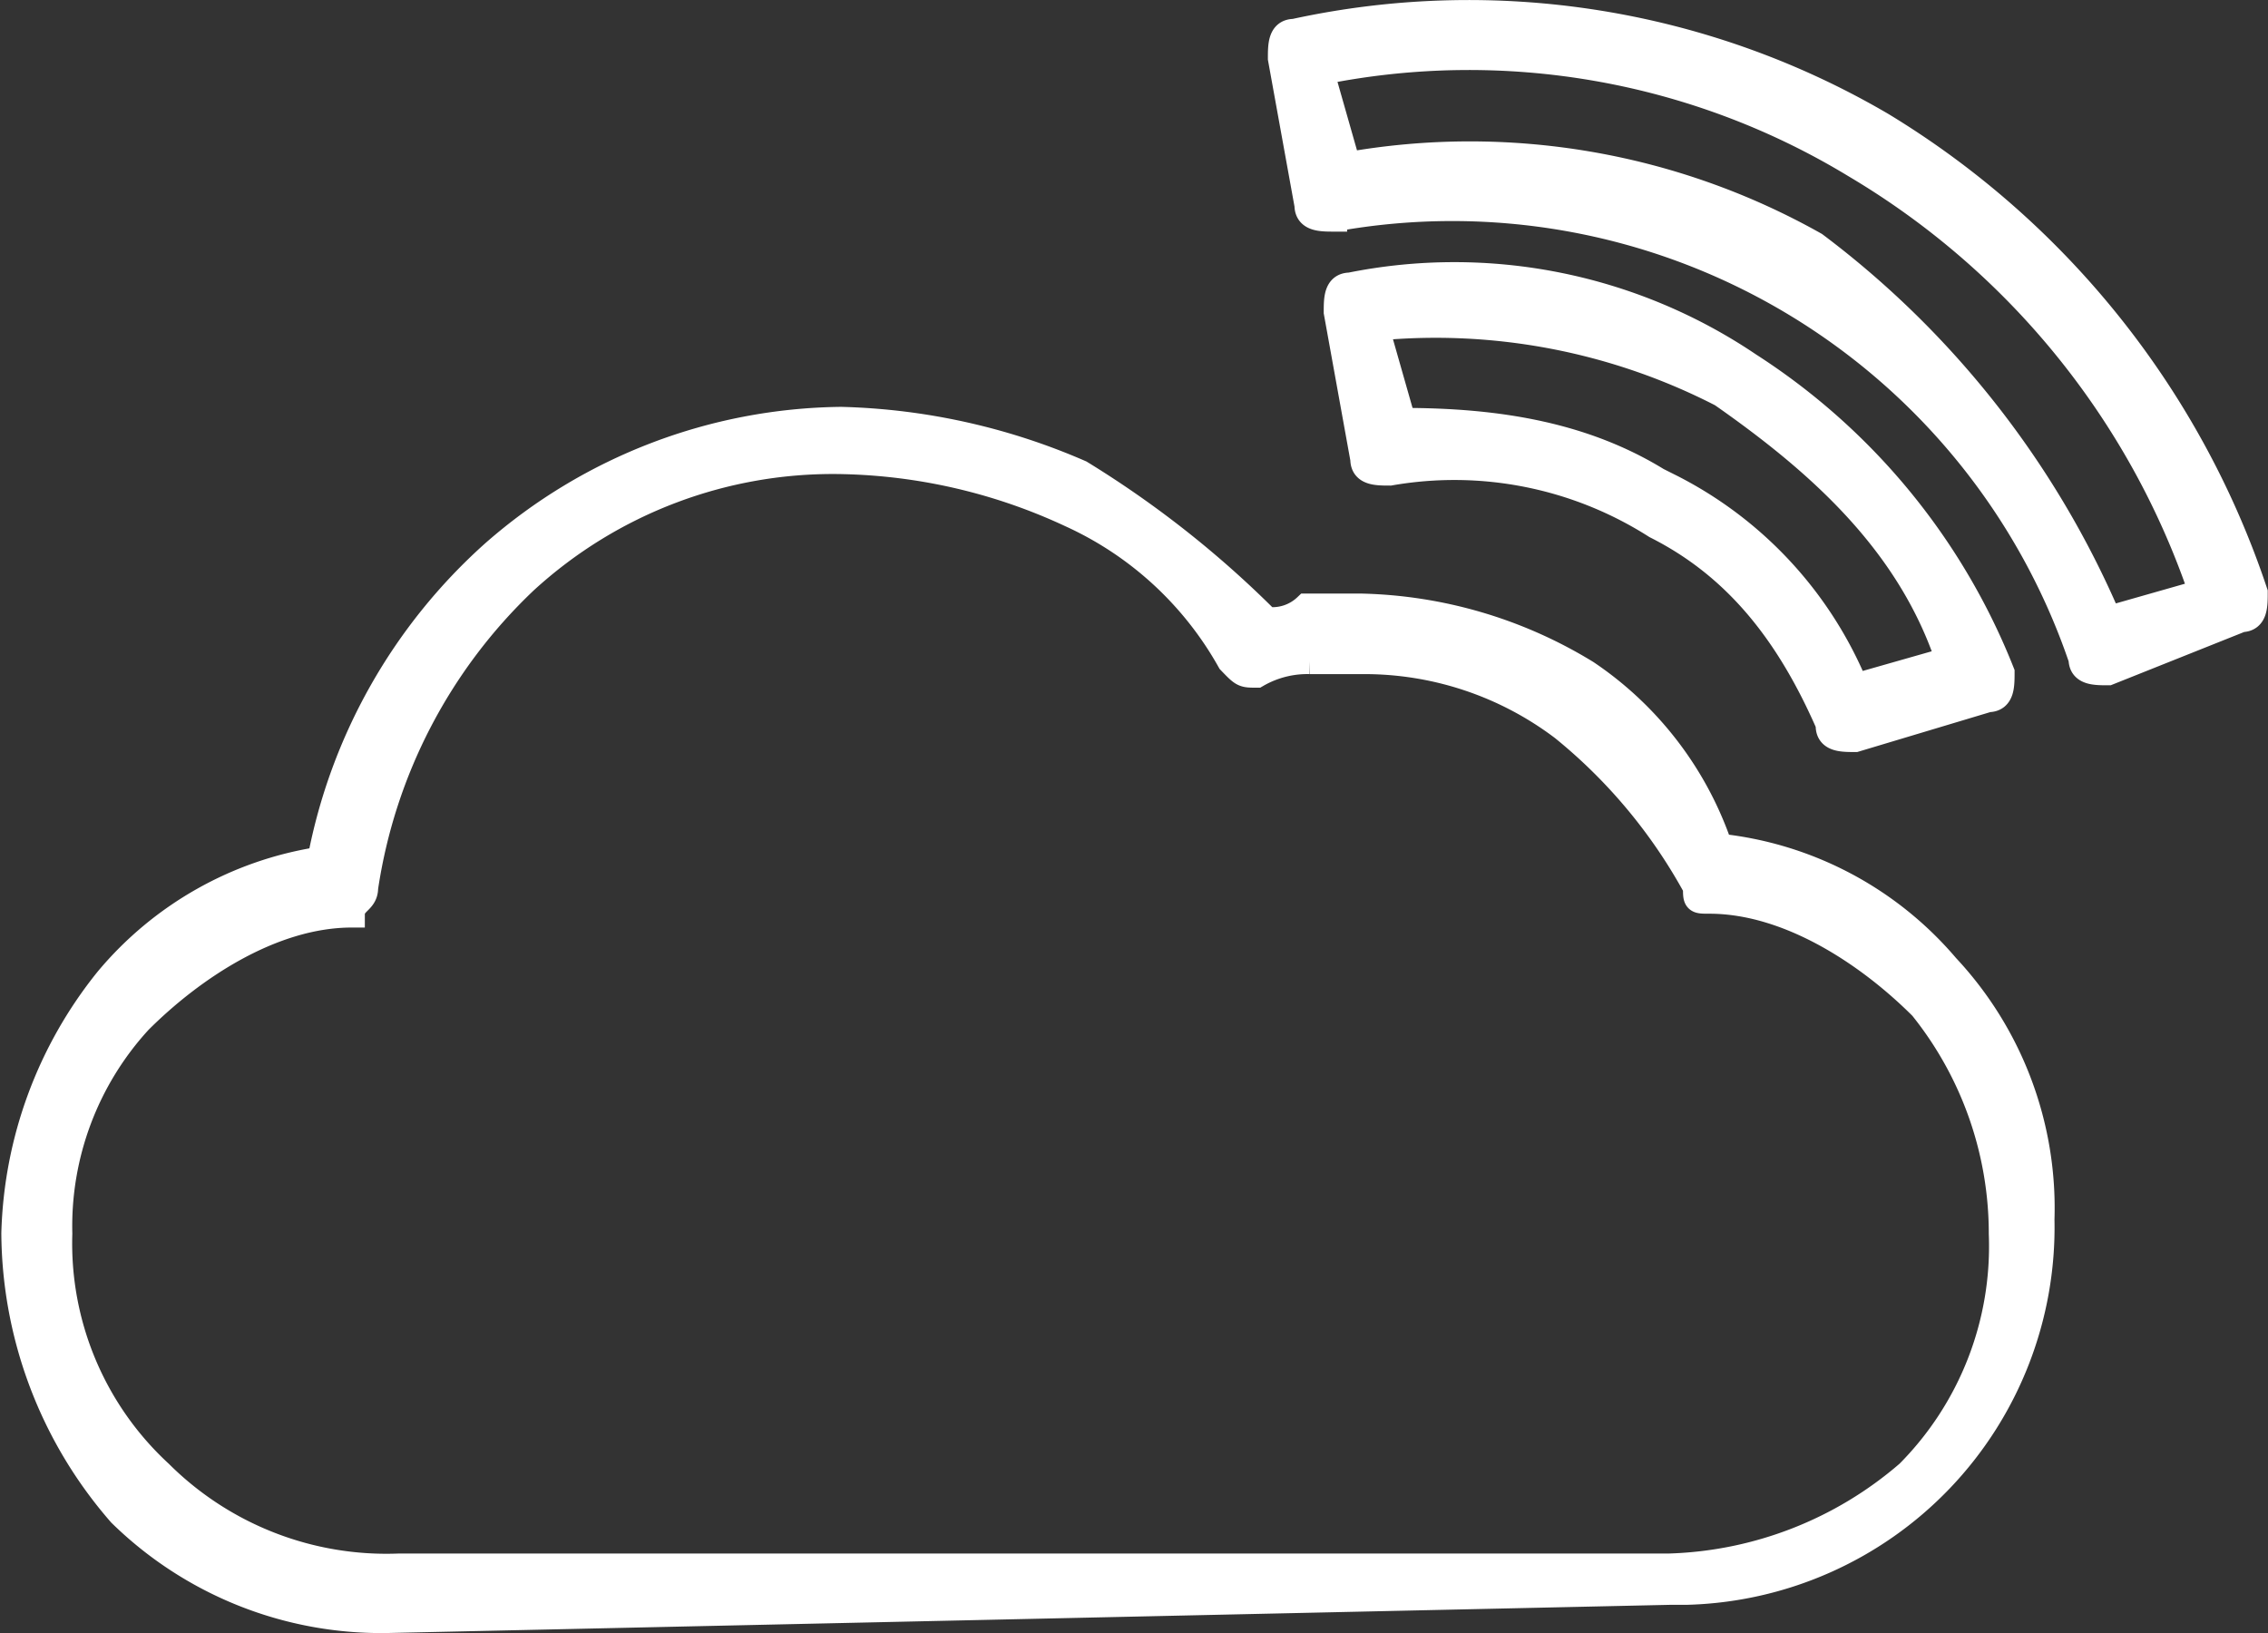 <?xml version="1.0" encoding="utf-8"?><svg id="Layer_1" data-name="Layer 1" xmlns="http://www.w3.org/2000/svg" viewBox="0 0 85.29 61.41">
  <rect x="0" y="0" width="85.29" height="61.41" fill="#333333" stroke="none"/>
  <defs>
    <style>
      .cls-1 {
        fill: #fff;
        stroke: #fff;
        stroke-miterlimit: 3.93;
        stroke-width: 0.98px;
        fill-rule: evenodd;
      }
    </style>
  </defs>
  <path class="cls-1" d="M14.77,60.94a14,14,0,0,1-10-4,16.18,16.18,0,0,1-4-10.54,15.85,15.85,0,0,1,3.51-9.53,13,13,0,0,1,8-4.52,20.62,20.62,0,0,1,6.53-11.54,20.12,20.12,0,0,1,13.05-5,24,24,0,0,1,9,2,37.85,37.85,0,0,1,7,5.52,1.85,1.85,0,0,0,1.5-.5h2a16.91,16.91,0,0,1,8.53,2.5,12.87,12.87,0,0,1,5,6.53,13,13,0,0,1,8.53,4.51A13.28,13.28,0,0,1,77,45.88a13.71,13.71,0,0,1-13.38,14H63ZM79.52,23.3l3.51-1A29.81,29.81,0,0,0,70,6.23,28,28,0,0,0,49.91,2.72l1,3.51a26.43,26.43,0,0,1,17.57,3A34.64,34.64,0,0,1,79.52,23.3Zm5,0c.5,0,.5-.5.5-1A32.62,32.62,0,0,0,71,4.73,30.73,30.73,0,0,0,48.9,1.22c-.5,0-.5.5-.5,1l1,5.52c0,.5.51.5,1,.5A25,25,0,0,1,78.51,24.8c0,.5.5.5,1,.5ZM69,27.31c0,.5.5.5,1,.5l5-1.5c.5,0,.5-.5.5-1A24.39,24.39,0,0,0,66,13.76a19.79,19.79,0,0,0-15-3c-.5,0-.5.5-.5,1l1,5.53c0,.5.5.5,1,.5a14.1,14.1,0,0,1,10,2c3,1.51,5,4,6.53,7.53Zm-6-9a14.71,14.71,0,0,1,7,7.53l3.51-1c-1.5-4.51-5-7.53-8.53-10a23.51,23.51,0,0,0-13-2.5l1,3.51c3.51,0,7,.5,10,2.51ZM6.24,55.42a12.08,12.08,0,0,0,9,3.51H63a14.41,14.41,0,0,0,9-3.51,12.1,12.1,0,0,0,3.51-9,13.59,13.59,0,0,0-3-8.53c-2-2-5-4-8-4-.5,0-.5,0-.5-.5a20.13,20.13,0,0,0-5-6,12.37,12.37,0,0,0-7.52-2.51h-2a3.8,3.8,0,0,0-2,.51c-.51,0-.51,0-1-.51a13.05,13.05,0,0,0-6-5.52,21.33,21.33,0,0,0-8.53-2,17.14,17.14,0,0,0-12,4.51,19.94,19.94,0,0,0-6,11.54c0,.51-.5.51-.5,1-3,0-6,2-8,4a11.42,11.42,0,0,0-3,8A11.75,11.75,0,0,0,6.24,55.42Z" transform="translate(-0.23 -0.02)"/>
</svg>

